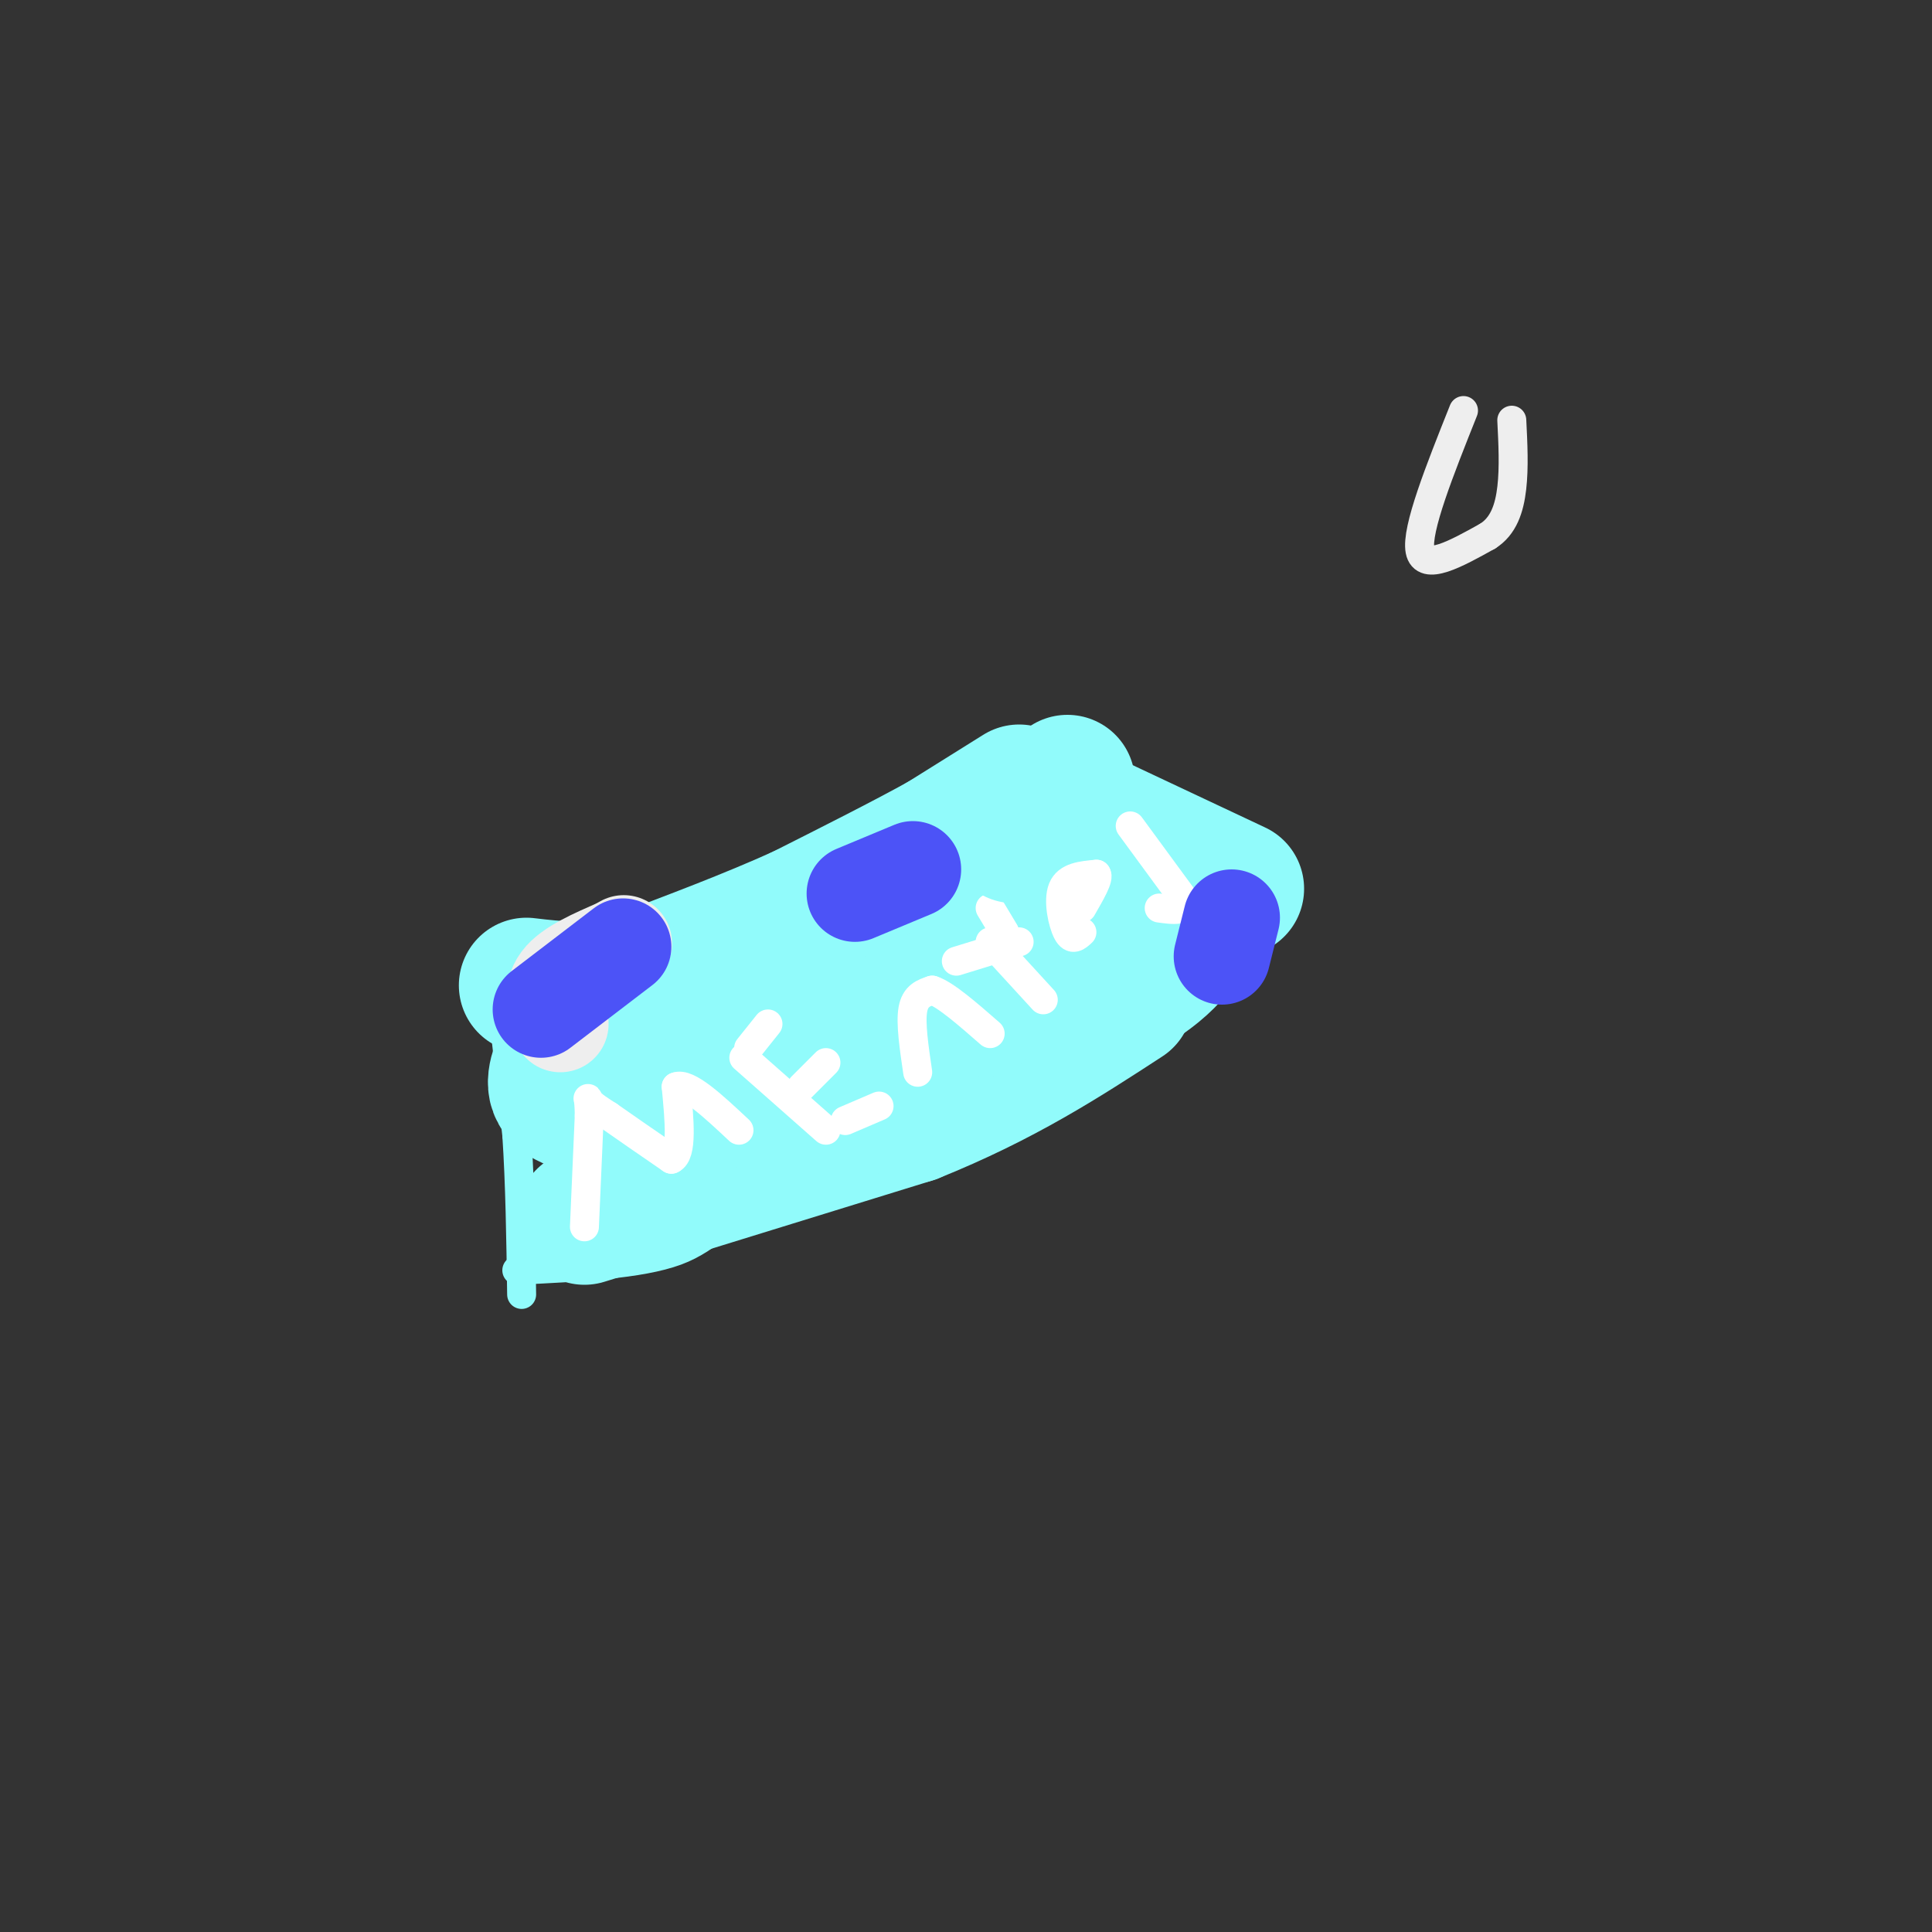 <svg viewBox='0 0 400 400' version='1.1' xmlns='http://www.w3.org/2000/svg' xmlns:xlink='http://www.w3.org/1999/xlink'><rect x="0" y="0" width="400" height="400" fill="#333333" stroke="none"/><g fill='none' stroke='#91FBFB' stroke-width='6' stroke-linecap='round' stroke-linejoin='round'><path d='M110,209c11.833,1.833 23.667,3.667 40,-1c16.333,-4.667 37.167,-15.833 58,-27'/><path d='M208,181c11.000,-5.333 9.500,-5.167 8,-5'/><path d='M104,208c0.000,0.000 3.000,27.000 3,27'/><path d='M107,235c0.667,10.000 0.833,21.500 1,33'/><path d='M107,263c12.756,-0.613 25.512,-1.226 33,-4c7.488,-2.774 9.708,-7.708 26,-15c16.292,-7.292 46.655,-16.940 64,-25c17.345,-8.060 21.673,-14.530 26,-21'/><path d='M256,198c4.500,-3.833 2.750,-2.917 1,-2'/><path d='M217,177c0.000,0.000 38.000,20.000 38,20'/></g>
<g fill='none' stroke='#91FBFB' stroke-width='28' stroke-linecap='round' stroke-linejoin='round'><path d='M121,252c0.000,0.000 68.000,-21.000 68,-21'/><path d='M189,231c18.667,-7.500 31.333,-15.750 44,-24'/><path d='M116,220c-1.083,3.083 -2.167,6.167 2,8c4.167,1.833 13.583,2.417 23,3'/><path d='M141,231c13.000,-4.167 34.000,-16.083 55,-28'/><path d='M196,203c12.667,-6.833 16.833,-9.917 21,-13'/><path d='M217,190c6.667,-0.500 12.833,4.750 19,10'/><path d='M236,200c4.048,1.226 4.667,-0.708 3,0c-1.667,0.708 -5.619,4.060 -12,6c-6.381,1.940 -15.190,2.470 -24,3'/><path d='M203,209c-12.578,0.556 -32.022,0.444 -43,2c-10.978,1.556 -13.489,4.778 -16,8'/><path d='M144,219c-2.833,1.333 -1.917,0.667 -1,0'/></g>
<g fill='none' stroke='#FFFFFF' stroke-width='6' stroke-linecap='round' stroke-linejoin='round'><path d='M121,254c0.000,0.000 1.000,-23.000 1,-23'/><path d='M122,231c-0.022,-4.378 -0.578,-3.822 0,-3c0.578,0.822 2.289,1.911 4,3'/><path d='M126,231c2.833,2.000 7.917,5.500 13,9'/><path d='M139,240c2.333,-1.000 1.667,-8.000 1,-15'/><path d='M140,225c2.333,-1.000 7.667,4.000 13,9'/><path d='M154,219c0.000,0.000 17.000,15.000 17,15'/><path d='M155,217c0.000,0.000 4.000,-5.000 4,-5'/><path d='M166,225c0.000,0.000 5.000,-5.000 5,-5'/><path d='M175,232c0.000,0.000 7.000,-3.000 7,-3'/><path d='M190,222c-0.750,-5.083 -1.500,-10.167 -1,-13c0.500,-2.833 2.250,-3.417 4,-4'/><path d='M193,205c2.667,0.833 7.333,4.917 12,9'/><path d='M205,195c0.000,0.000 11.000,12.000 11,12'/><path d='M198,199c0.000,0.000 13.000,-4.000 13,-4'/><path d='M208,193c0.000,0.000 -3.000,-5.000 -3,-5'/></g>
<g fill='none' stroke='#91FBFB' stroke-width='28' stroke-linecap='round' stroke-linejoin='round'><path d='M222,168c0.000,0.000 34.000,16.000 34,16'/><path d='M210,173c0.000,0.000 11.000,-11.000 11,-11'/><path d='M211,164c0.000,0.000 -16.000,10.000 -16,10'/><path d='M195,174c-7.500,4.167 -18.250,9.583 -29,15'/><path d='M166,189c-10.667,4.833 -22.833,9.417 -35,14'/><path d='M131,203c-9.500,2.500 -15.750,1.750 -22,1'/></g>
<g fill='none' stroke='#FFFFFF' stroke-width='6' stroke-linecap='round' stroke-linejoin='round'><path d='M224,193c-1.000,0.933 -2.000,1.867 -3,0c-1.000,-1.867 -2.000,-6.533 -1,-9c1.000,-2.467 4.000,-2.733 7,-3'/><path d='M227,181c0.667,0.667 -1.167,3.833 -3,7'/><path d='M234,171c0.000,0.000 11.000,15.000 11,15'/><path d='M245,186c1.000,2.833 -2.000,2.417 -5,2'/></g>
<g fill='none' stroke='#EEEEEE' stroke-width='20' stroke-linecap='round' stroke-linejoin='round'><path d='M116,212c-1.000,-3.167 -2.000,-6.333 0,-9c2.000,-2.667 7.000,-4.833 12,-7'/><path d='M128,196c2.000,-1.167 1.000,-0.583 0,0'/></g>
<g fill='none' stroke='#4C53F7' stroke-width='20' stroke-linecap='round' stroke-linejoin='round'><path d='M253,198c0.000,0.000 2.000,-8.000 2,-8'/><path d='M112,209c0.000,0.000 17.000,-13.000 17,-13'/><path d='M177,185c0.000,0.000 12.000,-5.000 12,-5'/></g>
<g fill='none' stroke='#EEEEEE' stroke-width='6' stroke-linecap='round' stroke-linejoin='round'><path d='M303,85c-4.917,12.333 -9.833,24.667 -9,29c0.833,4.333 7.417,0.667 14,-3'/><path d='M308,111c3.289,-2.067 4.511,-5.733 5,-10c0.489,-4.267 0.244,-9.133 0,-14'/></g>
</svg>